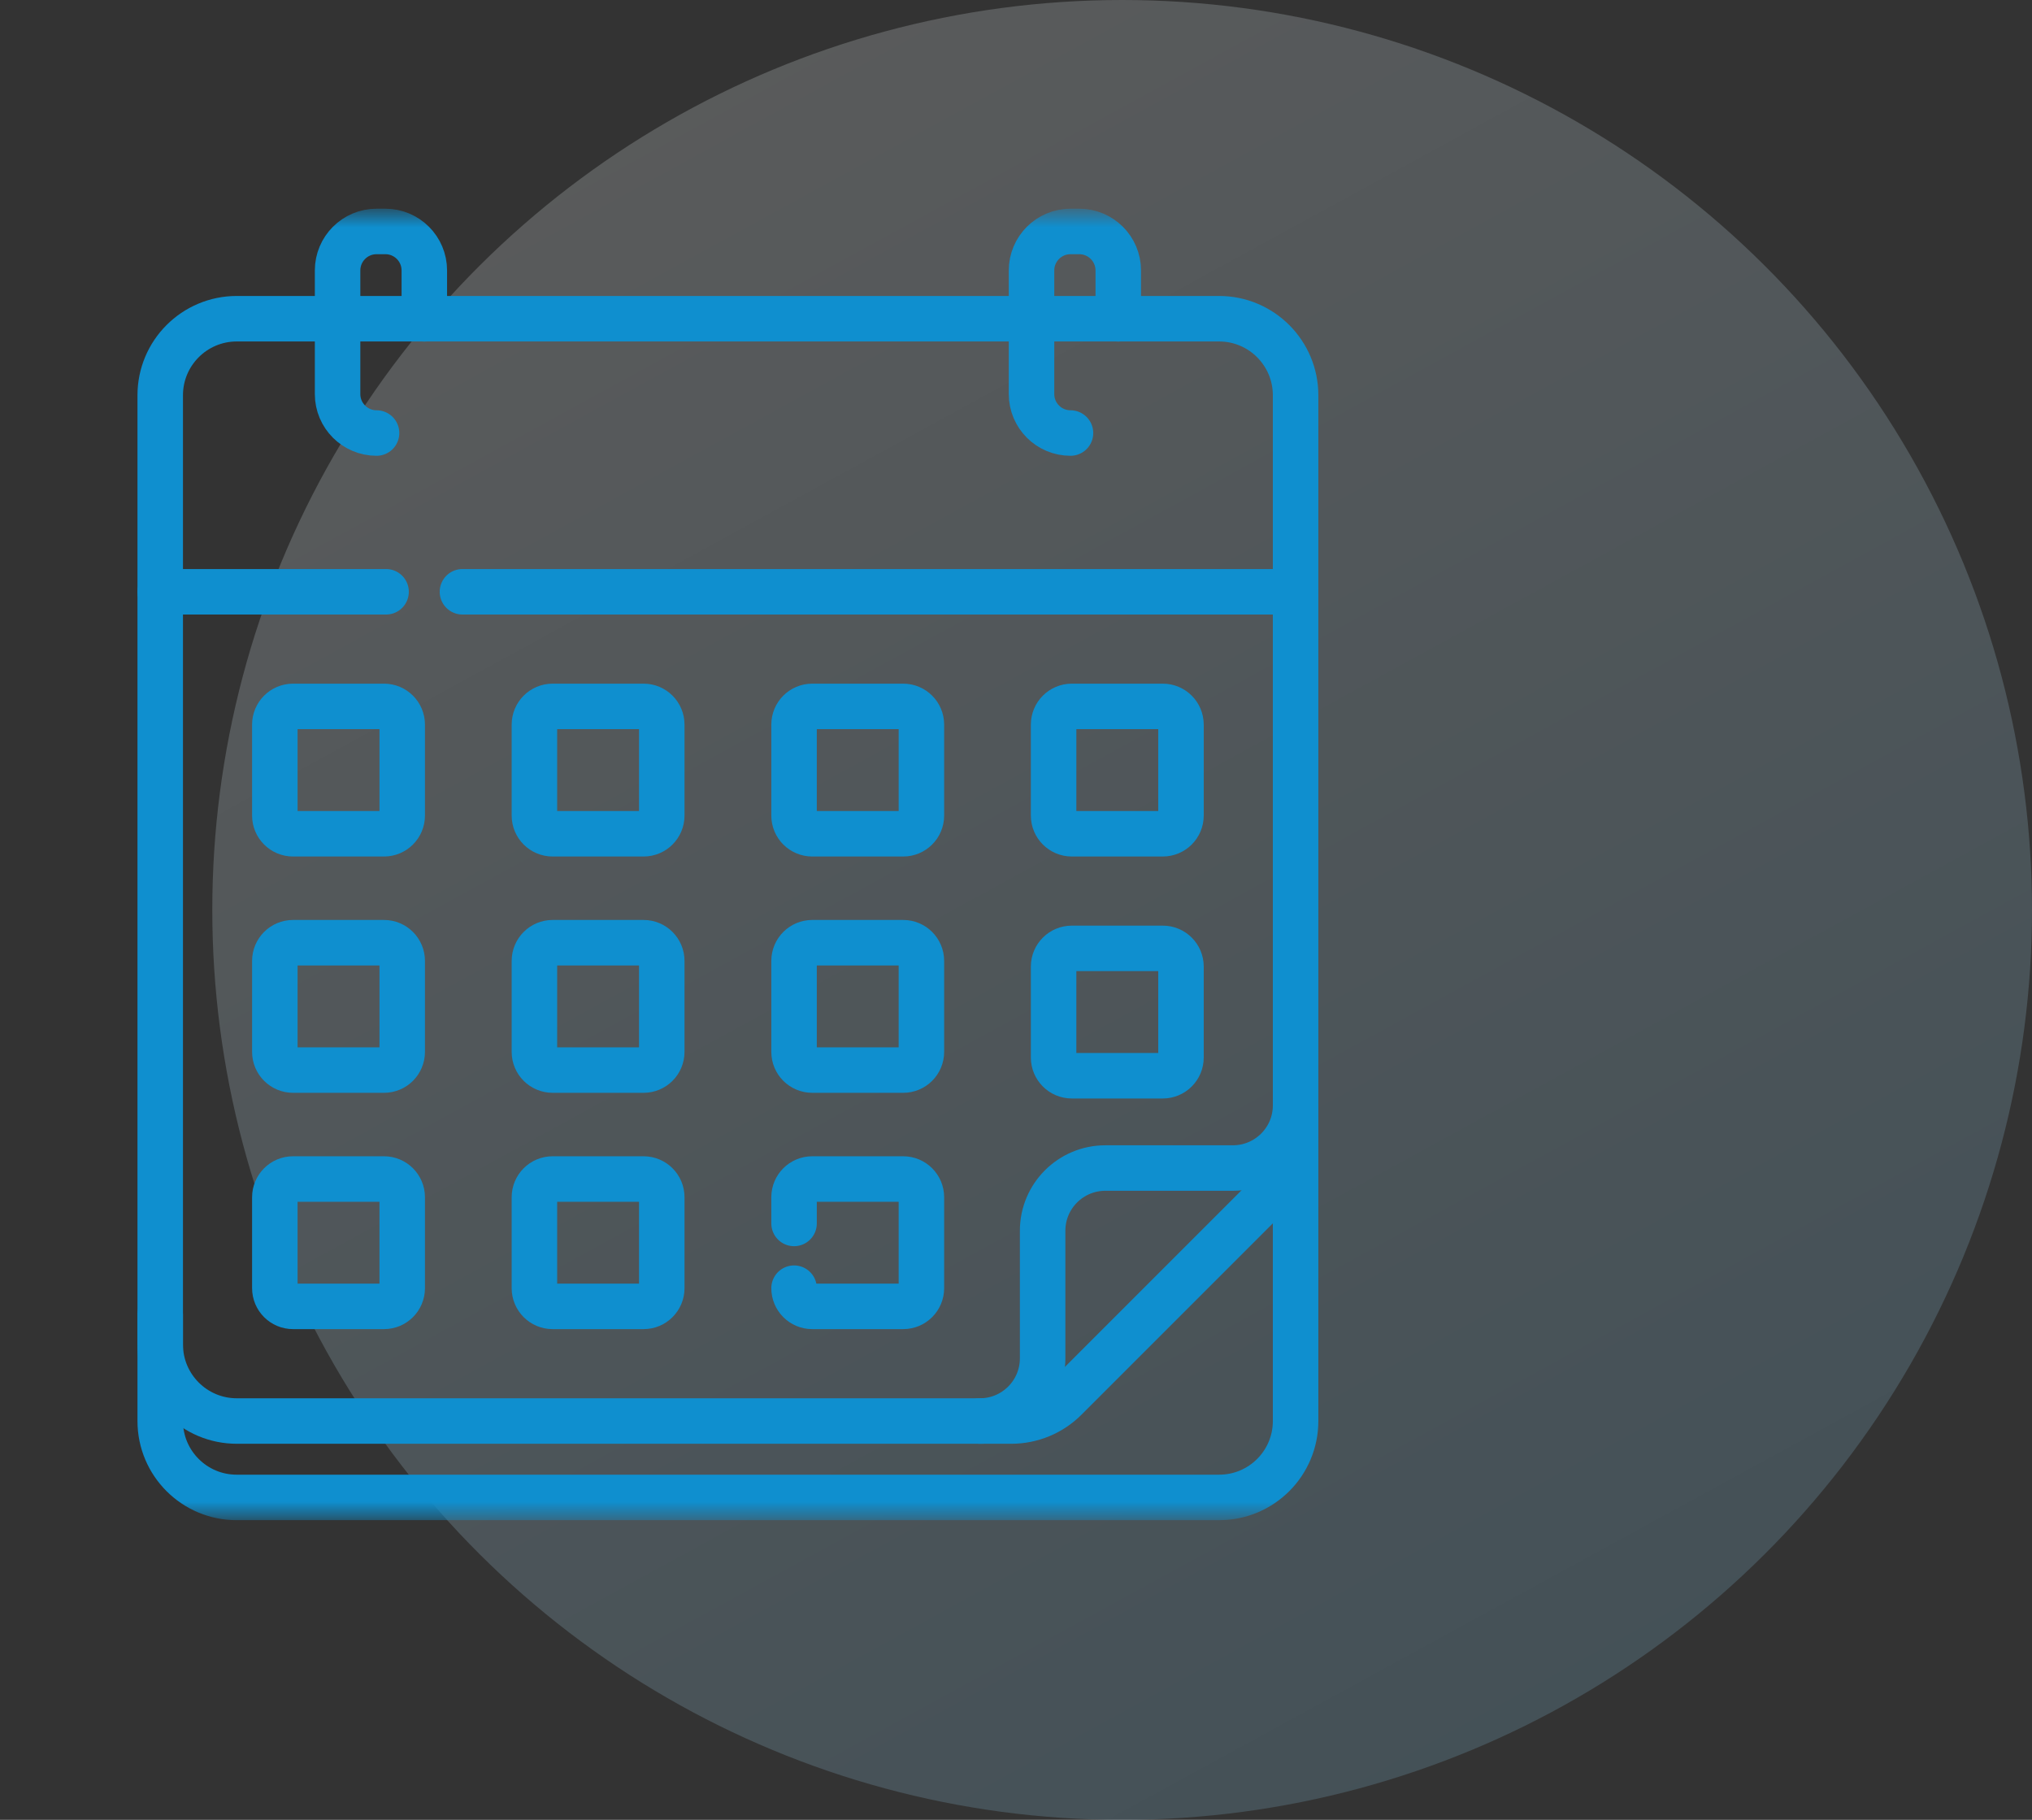 <svg xmlns="http://www.w3.org/2000/svg" width="67" height="60" viewBox="0 0 67 60" fill="none"><rect x="0" y="0" width="67" height="60" fill="#333333" stroke="none"/><ellipse opacity="0.2" cx="37" cy="30" rx="30" ry="30" transform="rotate(90 37 30)" fill="url(#paint0_linear_14967_28956)"></ellipse><mask id="mask0_14967_28956" style="mask-type:luminance" maskUnits="userSpaceOnUse" x="2" y="7" width="44" height="43"><path d="M2.5 7H45.5V50H2.5V7Z" fill="white"></path></mask><g mask="url(#mask0_14967_28956)"><path d="M42.719 36.543V46.851C42.719 48.242 41.591 49.37 40.2 49.37H7.803C6.411 49.37 5.283 48.242 5.283 46.851V43.346" stroke="#0F8FCF" stroke-width="1.5" stroke-miterlimit="10" stroke-linecap="round" stroke-linejoin="round"></path><path d="M33.345 46.851H7.807C6.413 46.851 5.283 45.721 5.283 44.327V13.032C5.283 11.638 6.413 10.508 7.807 10.508H40.195C41.589 10.508 42.719 11.638 42.719 13.032V37.477C42.719 38.146 42.453 38.788 41.98 39.261L35.13 46.111C34.657 46.585 34.015 46.851 33.345 46.851Z" stroke="#0F8FCF" stroke-width="1.5" stroke-miterlimit="10" stroke-linecap="round" stroke-linejoin="round"></path><path d="M32.31 46.851C33.453 46.851 34.378 45.925 34.378 44.783V40.578C34.378 39.436 35.304 38.51 36.446 38.51H40.651C41.793 38.51 42.719 37.585 42.719 36.443" stroke="#0F8FCF" stroke-width="1.5" stroke-miterlimit="10" stroke-linecap="round" stroke-linejoin="round"></path><path d="M12.73 19.511H5.283" stroke="#0F8FCF" stroke-width="1.5" stroke-miterlimit="10" stroke-linecap="round" stroke-linejoin="round"></path><path d="M42.717 19.511H15.248" stroke="#0F8FCF" stroke-width="1.5" stroke-miterlimit="10" stroke-linecap="round" stroke-linejoin="round"></path><path d="M12.416 14.277C11.706 14.277 11.131 13.702 11.131 12.992V8.917C11.131 8.207 11.706 7.631 12.416 7.631H12.706C13.416 7.631 13.991 8.207 13.991 8.917V10.51" stroke="#0F8FCF" stroke-width="1.5" stroke-miterlimit="10" stroke-linecap="round" stroke-linejoin="round"></path><path d="M35.297 14.277C34.587 14.277 34.012 13.702 34.012 12.992V8.917C34.012 8.207 34.587 7.631 35.297 7.631H35.586C36.296 7.631 36.872 8.207 36.872 8.917V10.51" stroke="#0F8FCF" stroke-width="1.5" stroke-miterlimit="10" stroke-linecap="round" stroke-linejoin="round"></path><path d="M12.662 27.489H9.662C9.331 27.489 9.062 27.221 9.062 26.889V23.89C9.062 23.559 9.331 23.29 9.662 23.29H12.662C12.993 23.29 13.262 23.559 13.262 23.89V26.889C13.262 27.221 12.993 27.489 12.662 27.489Z" stroke="#0F8FCF" stroke-width="1.5" stroke-miterlimit="10" stroke-linecap="round" stroke-linejoin="round"></path><path d="M21.22 27.489H18.221C17.89 27.489 17.621 27.221 17.621 26.889V23.89C17.621 23.559 17.89 23.29 18.221 23.29H21.22C21.552 23.29 21.82 23.559 21.82 23.89V26.889C21.82 27.221 21.552 27.489 21.22 27.489Z" stroke="#0F8FCF" stroke-width="1.5" stroke-miterlimit="10" stroke-linecap="round" stroke-linejoin="round"></path><path d="M29.781 27.489H26.782C26.45 27.489 26.182 27.221 26.182 26.889V23.89C26.182 23.559 26.45 23.29 26.782 23.29H29.781C30.112 23.29 30.381 23.559 30.381 23.89V26.889C30.381 27.221 30.112 27.489 29.781 27.489Z" stroke="#0F8FCF" stroke-width="1.5" stroke-miterlimit="10" stroke-linecap="round" stroke-linejoin="round"></path><path d="M38.34 27.489H35.34C35.009 27.489 34.74 27.221 34.74 26.889V23.89C34.74 23.559 35.009 23.29 35.34 23.29H38.34C38.671 23.29 38.94 23.559 38.94 23.89V26.889C38.94 27.221 38.671 27.489 38.34 27.489Z" stroke="#0F8FCF" stroke-width="1.5" stroke-miterlimit="10" stroke-linecap="round" stroke-linejoin="round"></path><path d="M12.662 35.28H9.662C9.331 35.28 9.062 35.012 9.062 34.68V31.681C9.062 31.35 9.331 31.081 9.662 31.081H12.662C12.993 31.081 13.262 31.35 13.262 31.681V34.68C13.262 35.012 12.993 35.28 12.662 35.28Z" stroke="#0F8FCF" stroke-width="1.5" stroke-miterlimit="10" stroke-linecap="round" stroke-linejoin="round"></path><path d="M21.22 35.28H18.221C17.89 35.28 17.621 35.012 17.621 34.68V31.681C17.621 31.35 17.89 31.081 18.221 31.081H21.22C21.552 31.081 21.82 31.35 21.82 31.681V34.68C21.82 35.012 21.552 35.28 21.22 35.28Z" stroke="#0F8FCF" stroke-width="1.5" stroke-miterlimit="10" stroke-linecap="round" stroke-linejoin="round"></path><path d="M29.781 35.28H26.782C26.45 35.28 26.182 35.012 26.182 34.68V31.681C26.182 31.35 26.45 31.081 26.782 31.081H29.781C30.112 31.081 30.381 31.35 30.381 31.681V34.68C30.381 35.012 30.112 35.28 29.781 35.28Z" stroke="#0F8FCF" stroke-width="1.5" stroke-miterlimit="10" stroke-linecap="round" stroke-linejoin="round"></path><path d="M38.34 35.467H35.34C35.009 35.467 34.74 35.198 34.74 34.867V31.867C34.74 31.536 35.009 31.268 35.34 31.268H38.34C38.671 31.268 38.94 31.536 38.94 31.867V34.867C38.94 35.198 38.671 35.467 38.34 35.467Z" stroke="#0F8FCF" stroke-width="1.5" stroke-miterlimit="10" stroke-linecap="round" stroke-linejoin="round"></path><path d="M12.662 43.071H9.662C9.331 43.071 9.062 42.803 9.062 42.471V39.472C9.062 39.141 9.331 38.872 9.662 38.872H12.662C12.993 38.872 13.262 39.141 13.262 39.472V42.471C13.262 42.803 12.993 43.071 12.662 43.071Z" stroke="#0F8FCF" stroke-width="1.5" stroke-miterlimit="10" stroke-linecap="round" stroke-linejoin="round"></path><path d="M21.22 43.071H18.221C17.89 43.071 17.621 42.803 17.621 42.471V39.472C17.621 39.141 17.89 38.872 18.221 38.872H21.22C21.552 38.872 21.82 39.141 21.82 39.472V42.471C21.82 42.803 21.552 43.071 21.22 43.071Z" stroke="#0F8FCF" stroke-width="1.5" stroke-miterlimit="10" stroke-linecap="round" stroke-linejoin="round"></path><path d="M26.182 40.337V39.472C26.182 39.141 26.45 38.872 26.782 38.872H29.781C30.112 38.872 30.381 39.141 30.381 39.472V42.471C30.381 42.803 30.112 43.071 29.781 43.071H26.782C26.45 43.071 26.182 42.803 26.182 42.471" stroke="#0F8FCF" stroke-width="1.5" stroke-miterlimit="10" stroke-linecap="round" stroke-linejoin="round"></path></g><defs><linearGradient id="paint0_linear_14967_28956" x1="124.233" y1="-17.679" x2="3.121" y2="48.531" gradientUnits="userSpaceOnUse"><stop stop-color="#0F8FCF"></stop><stop offset="1" stop-color="white"></stop></linearGradient></defs></svg>
